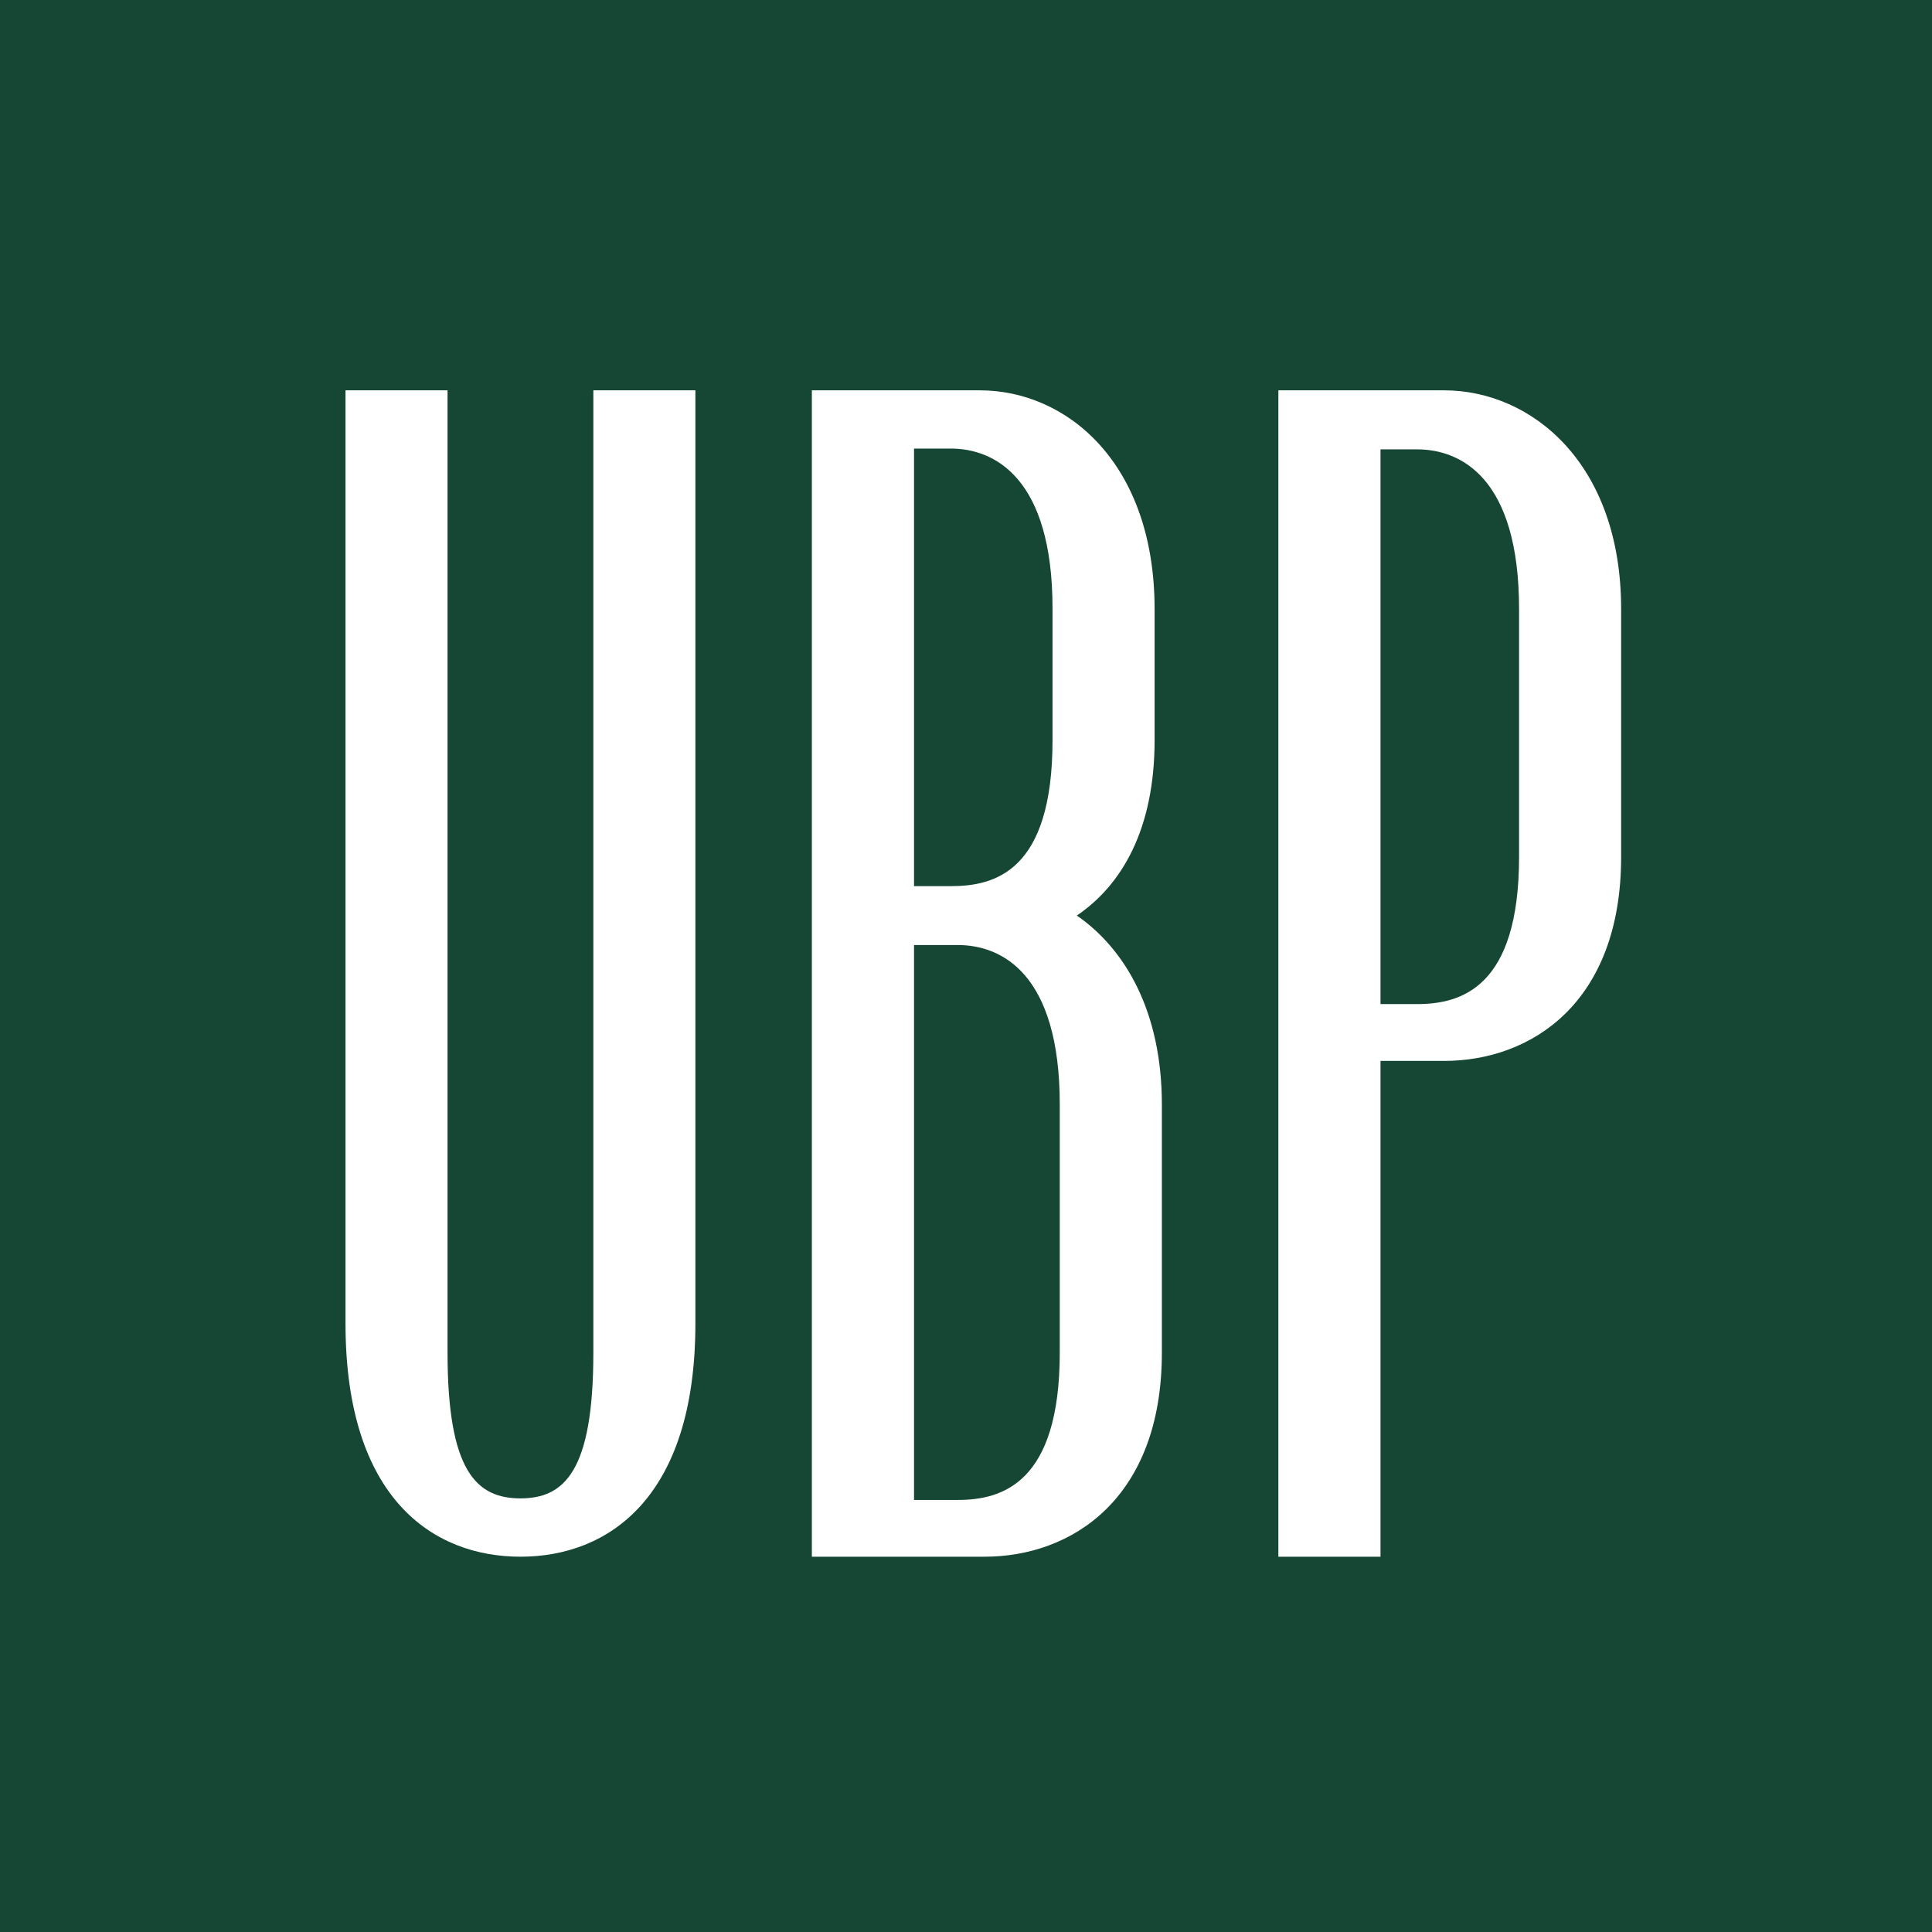 <svg width="60" height="60" viewBox="0 0 60 60" fill="none" xmlns="http://www.w3.org/2000/svg">
<path d="M0 60.004H60V0H0V60.004Z" fill="#154734"/>
<path d="M47.176 26.61C47.176 30.684 45.365 31.183 44.004 31.183H42.873V13.955H44.004C45.365 13.955 47.176 14.837 47.176 18.916V26.61ZM44.845 12.122H39.701V48.345H42.873V32.948H44.845C47.561 32.948 50.346 31.138 50.346 26.61V18.916C50.346 14.386 47.561 12.122 44.845 12.122ZM32.912 42.006C32.912 46.08 31.102 46.582 29.745 46.582H28.386V29.349H29.745C31.102 29.349 32.912 30.232 32.912 34.304V42.006ZM28.386 13.931H29.533C30.878 13.931 32.687 14.837 32.687 18.896V22.988C32.687 27.063 30.894 27.52 29.533 27.52H28.386V13.931ZM33.442 28.433C34.842 27.485 35.857 25.746 35.857 22.988V18.916C35.857 14.386 33.138 12.122 30.426 12.122H25.213V48.345H30.575C33.294 48.345 36.083 46.533 36.083 42.006V34.304C36.083 31.431 34.956 29.48 33.442 28.433ZM18.427 42.006C18.427 45.7 17.521 46.533 16.165 46.533C14.802 46.533 13.899 45.7 13.899 42.006V12.122H10.73V41.101C10.73 46.533 13.444 48.345 16.165 48.345C18.88 48.345 21.596 46.533 21.596 41.101V12.122H18.427V42.006Z" fill="white"/>
</svg>
